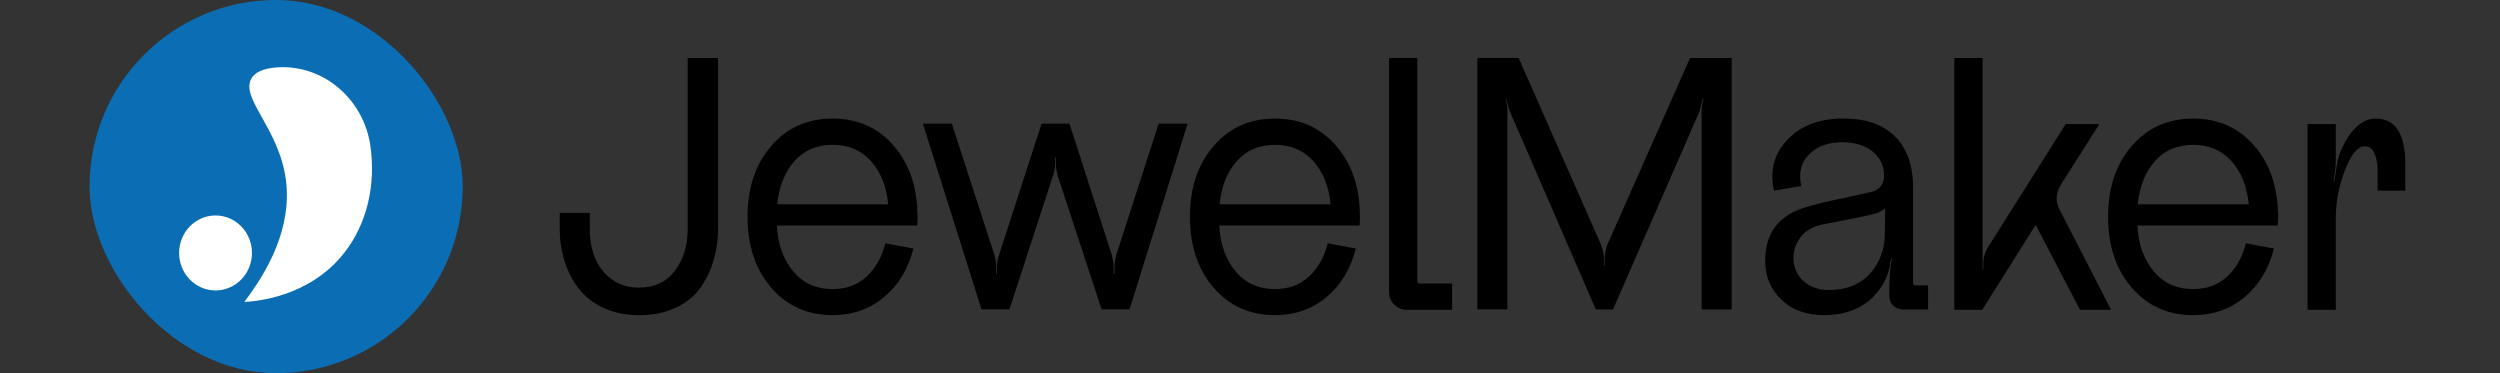 <?xml version="1.0" encoding="UTF-8"?> <svg xmlns="http://www.w3.org/2000/svg" width="268" height="40" viewBox="0 0 268 40" fill="none"><rect x="0" y="0" width="268" height="40" fill="#333333" stroke="none"/><rect x="9.6" width="40" height="40" rx="20" fill="#0B6EB5"></rect><path d="M26.947 8.43C27.287 7.833 28.061 7.319 29.768 7.217C34.666 6.923 38.976 10.611 39.7 15.606C40.309 19.8 39.355 23.972 36.913 27.09C33.129 31.926 27.264 32.313 26.187 32.365C28.688 29.088 31.328 24.416 30.648 19.273C29.919 13.756 25.745 10.539 26.947 8.43Z" fill="white"></path><path d="M23.105 31.135C25.262 31.135 27.01 29.336 27.01 27.116C27.01 24.897 25.262 23.098 23.105 23.098C20.949 23.098 19.201 24.897 19.201 27.116C19.201 29.336 20.949 31.135 23.105 31.135Z" fill="white"></path><path d="M60 22.822H63.22V24.475C63.22 26.443 63.709 27.995 64.686 29.129C65.663 30.263 66.924 30.832 68.47 30.832C70.144 30.832 71.437 30.228 72.35 29.023C73.263 27.815 73.721 26.328 73.721 24.557V6.219H76.978V24.341C76.978 25.653 76.807 26.869 76.469 27.992C76.132 29.113 75.636 30.11 74.985 30.982C74.333 31.854 73.452 32.54 72.339 33.037C71.227 33.535 69.963 33.786 68.545 33.786C67.126 33.786 65.825 33.529 64.713 33.018C63.6 32.507 62.706 31.807 62.03 30.922C61.354 30.037 60.846 29.05 60.508 27.959C60.17 26.872 60 25.697 60 24.437V22.824V22.822Z" fill="black"></path><path d="M98.32 24.18H83.279C83.38 26.175 83.963 27.806 85.022 29.08C86.081 30.354 87.494 30.988 89.256 30.988C90.725 30.988 91.941 30.539 92.907 29.64C93.871 28.741 94.538 27.558 94.908 26.087L97.915 26.64C97.367 28.818 96.321 30.553 94.783 31.843C93.243 33.136 91.401 33.781 89.256 33.781C86.56 33.781 84.368 32.799 82.675 30.84C80.983 28.881 80.136 26.347 80.136 23.245C80.136 20.143 80.983 17.61 82.675 15.651C84.368 13.688 86.56 12.71 89.256 12.71C91.952 12.71 94.142 13.691 95.829 15.651C97.516 17.613 98.357 20.146 98.357 23.256C98.357 23.546 98.344 23.852 98.32 24.18ZM93.378 17.285C92.33 16.113 90.957 15.525 89.259 15.525C87.561 15.525 86.193 16.11 85.158 17.277C84.123 18.444 83.511 19.985 83.319 21.901H95.217C95.039 19.999 94.424 18.46 93.378 17.288V17.285Z" fill="black"></path><path d="M124.208 13.259H127.311L121.083 33.171H118.095L113.382 18.826C113.254 18.367 113.191 17.908 113.191 17.449V16.858H113.113V17.449C113.113 17.908 113.036 18.367 112.884 18.826L108.209 33.171H105.22L98.935 13.259H102.038L106.599 27.328C106.727 27.787 106.79 28.246 106.79 28.706V29.375H106.868V28.706C106.868 28.246 106.945 27.787 107.096 27.328L111.658 13.259H114.646L119.186 27.328C119.314 27.787 119.378 28.246 119.378 28.706V29.375H119.473V28.706C119.473 28.246 119.537 27.787 119.665 27.328L124.205 13.259H124.208Z" fill="black"></path><path d="M145.745 24.18H130.704C130.805 26.175 131.388 27.806 132.447 29.08C133.506 30.354 134.919 30.988 136.681 30.988C138.15 30.988 139.366 30.539 140.329 29.64C141.292 28.741 141.96 27.558 142.333 26.087L145.34 26.64C144.792 28.818 143.746 30.553 142.208 31.843C140.667 33.136 138.826 33.781 136.681 33.781C133.985 33.781 131.792 32.799 130.1 30.84C128.407 28.881 127.561 26.347 127.561 23.245C127.561 20.143 128.407 17.61 130.1 15.651C131.792 13.688 133.985 12.71 136.681 12.71C139.376 12.71 141.567 13.691 143.254 15.651C144.941 17.613 145.782 20.146 145.782 23.256C145.782 23.546 145.769 23.852 145.745 24.18ZM140.8 17.285C139.752 16.113 138.379 15.525 136.681 15.525C134.983 15.525 133.615 16.11 132.58 17.277C131.545 18.444 130.933 19.985 130.741 21.901H142.639C142.461 19.999 141.846 18.46 140.8 17.288V17.285Z" fill="black"></path><path d="M148.903 31.283V6.214H151.932V30.14C151.932 30.299 152.009 30.384 152.16 30.397H155.668V33.212H150.763C150.266 33.212 149.832 33.026 149.459 32.652C149.089 32.277 148.903 31.821 148.903 31.285V31.283Z" fill="black"></path><path d="M181.17 6.217H185.635V33.174H182.415V11.942C182.415 11.642 182.442 11.357 182.492 11.095L182.607 10.603L182.529 10.565L182.415 11.018C182.364 11.319 182.287 11.628 182.186 11.942L172.912 33.174H171.073L161.858 11.942C161.73 11.614 161.639 11.305 161.589 11.018L161.456 10.565L161.419 10.603L161.514 11.095C161.565 11.357 161.592 11.625 161.592 11.901V33.171H158.372V6.214H162.797L171.669 26.323C171.848 26.861 171.938 27.372 171.938 27.858V28.487H172.015V27.858C172.015 27.375 172.098 26.861 172.265 26.323L181.175 6.214L181.17 6.217Z" fill="black"></path><path d="M206.693 30.597V33.174H204.029C203.582 33.174 203.22 33.032 202.946 32.75C202.672 32.469 202.533 32.124 202.533 31.717C202.533 30.72 202.547 30.078 202.571 29.788C202.597 29.146 202.658 28.555 202.762 28.017L202.799 27.741L202.722 27.681C202.645 28.088 202.608 28.331 202.608 28.408C202.403 29.485 201.996 30.403 201.381 31.162C200.027 32.906 198.079 33.781 195.537 33.781C193.621 33.781 192.099 33.228 190.968 32.127C189.837 31.026 189.26 29.706 189.233 28.173C189.156 25.024 190.657 23.024 193.736 22.171C194.808 21.843 196.208 21.51 197.932 21.168C199.707 20.788 200.705 20.559 200.921 20.48C201.623 20.152 201.975 19.6 201.975 18.826C201.975 17.804 201.581 16.957 200.796 16.287C200.011 15.618 198.927 15.271 197.549 15.243C195.825 15.243 194.529 15.782 193.658 16.856C193.006 17.681 192.823 18.712 193.102 19.944L190.17 20.436C189.723 18.389 190.138 16.645 191.415 15.202C192.857 13.535 194.928 12.705 197.624 12.705C200.05 12.705 201.905 13.361 203.191 14.672C204.473 15.984 205.104 17.826 205.077 20.201V30.354C205.077 30.512 205.141 30.588 205.269 30.588H206.687L206.693 30.597ZM202.054 24.948L202.092 22.291C201.863 22.619 201.235 22.89 200.213 23.098C198.566 23.453 197.019 23.759 195.577 24.021C194.401 24.232 193.533 24.721 192.972 25.486C192.41 26.254 192.179 27.11 192.283 28.055C192.384 28.946 192.778 29.676 193.461 30.239C194.145 30.802 195.01 31.086 196.059 31.086C197.938 31.086 199.406 30.498 200.466 29.326C201.525 28.154 202.057 26.692 202.057 24.948H202.054Z" fill="black"></path><path d="M220.927 19.794C220.379 20.66 220.326 21.545 220.773 22.45L226.311 33.212H222.976L218.223 24.101L212.494 33.212H209.505V6.217H212.534V28.864H212.611V28.255C212.611 27.637 212.784 27.047 213.127 26.484L221.443 13.3H225.047L220.927 19.794Z" fill="black"></path><path d="M244.17 24.18H229.129C229.23 26.175 229.813 27.806 230.872 29.08C231.931 30.354 233.344 30.988 235.106 30.988C236.575 30.988 237.791 30.539 238.757 29.64C239.72 28.741 240.388 27.558 240.758 26.087L243.765 26.64C243.217 28.818 242.171 30.553 240.633 31.843C239.092 33.136 237.251 33.781 235.106 33.781C232.41 33.781 230.217 32.799 228.525 30.84C226.832 28.881 225.986 26.347 225.986 23.245C225.986 20.143 226.832 17.61 228.525 15.651C230.217 13.688 232.41 12.71 235.106 12.71C237.801 12.71 239.992 13.691 241.679 15.651C243.366 17.613 244.207 20.146 244.207 23.256C244.207 23.546 244.194 23.852 244.17 24.18ZM239.225 17.285C238.177 16.113 236.804 15.525 235.106 15.525C233.408 15.525 232.04 16.11 231.005 17.277C229.97 18.444 229.358 19.985 229.166 21.901H241.064C240.886 19.999 240.271 18.46 239.225 17.288V17.285Z" fill="black"></path><path d="M250.397 33.212H247.368V13.3H250.397V17.058C250.397 17.676 250.346 18.291 250.242 18.908L250.165 19.479H250.242L250.357 18.711C250.458 18.017 250.522 17.596 250.548 17.452C250.727 16.506 251.137 15.555 251.775 14.598C252.643 13.339 253.609 12.71 254.668 12.71C256.789 12.71 257.848 14.344 257.848 17.61V20.444H254.878V18.22C254.878 17.55 254.766 16.96 254.543 16.449C254.319 15.938 253.971 15.681 253.5 15.681C252.747 15.681 252.041 16.533 251.381 18.239C250.724 19.944 250.394 21.668 250.394 23.415V33.215L250.397 33.212Z" fill="black"></path></svg> 